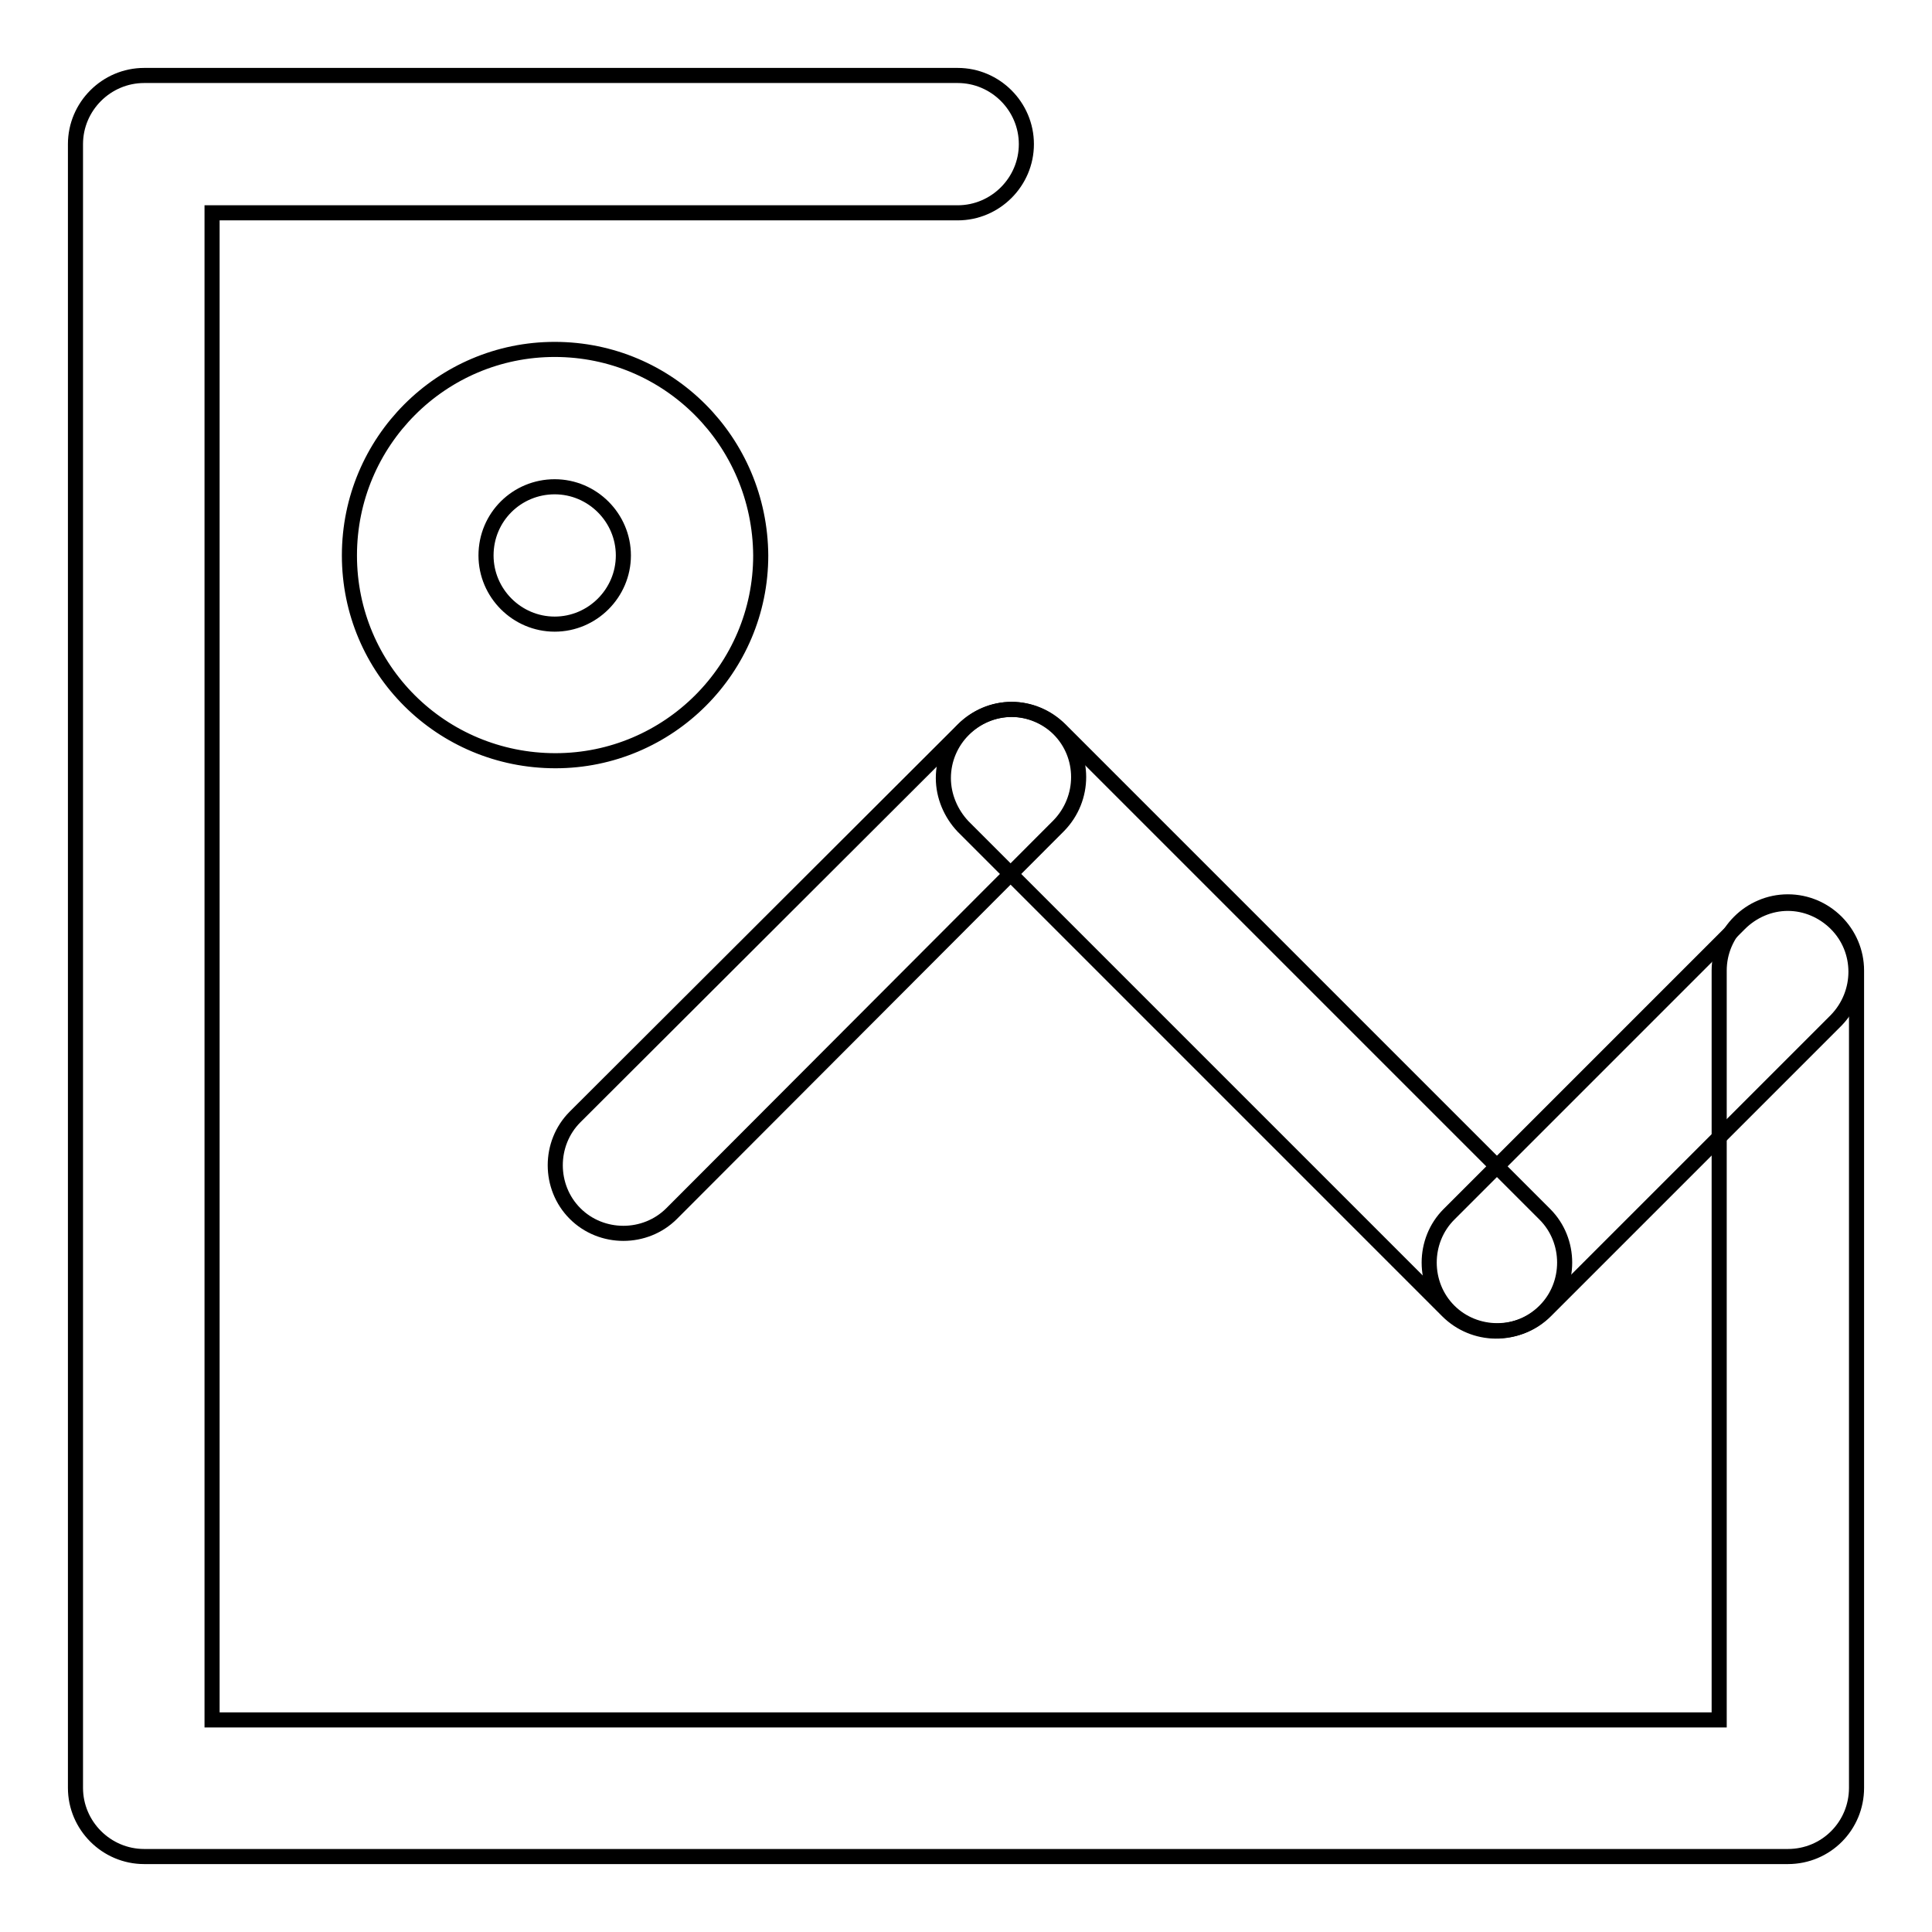 <?xml version="1.0" encoding="utf-8"?>
<!-- Svg Vector Icons : http://www.onlinewebfonts.com/icon -->
<!DOCTYPE svg PUBLIC "-//W3C//DTD SVG 1.1//EN" "http://www.w3.org/Graphics/SVG/1.1/DTD/svg11.dtd">
<svg version="1.1" xmlns="http://www.w3.org/2000/svg" xmlns:xlink="http://www.w3.org/1999/xlink" x="0px" y="0px" viewBox="0 0 256 256" enable-background="new 0 0 256 256" xml:space="preserve">
<g> <path stroke-width="2" fill-opacity="0" stroke="#000000"  d="M236.9,246H19.1c-5,0-9.1-4.1-9.1-9.1V19.1c0-5,4.1-9.1,9.1-9.1h107.8c5,0,9.1,4.1,9.1,9.1 s-4.1,9.1-9.1,9.1l0,0H28.1v199.7h199.7v-99.3c0-5,4.1-9.1,9.1-9.1s9.1,4.1,9.1,9.1v108.3C246,241.9,242,246,236.9,246 C237,246,236.9,246,236.9,246z"/> <path stroke-width="2" fill-opacity="0" stroke="#000000"  d="M236.9,119.7c-2.4,0-4.7,1-6.4,2.7l-38.5,38.5c-3.5,3.5-3.5,9.3,0,12.8c3.5,3.5,9.3,3.5,12.8,0l0,0 l38.5-38.5c3.5-3.6,3.5-9.3,0-12.8C241.6,120.7,239.3,119.7,236.9,119.7z"/> <path stroke-width="2" fill-opacity="0" stroke="#000000"  d="M134.1,94c-5,0-9.1,4.1-9.1,9.1c0,2.4,1,4.7,2.6,6.4l64.2,64.2c3.5,3.5,9.2,3.6,12.8,0.1c0,0,0,0,0.1-0.1 c3.5-3.5,3.5-9.3,0-12.8l-64.2-64.2C138.8,95,136.5,94,134.1,94L134.1,94z"/> <path stroke-width="2" fill-opacity="0" stroke="#000000"  d="M134,94c-2.4,0-4.7,1-6.4,2.7L76.2,148c-3.5,3.5-3.5,9.3,0,12.8c3.5,3.5,9.3,3.5,12.8,0l51.3-51.4 c3.5-3.6,3.5-9.3,0-12.8C138.7,95,136.4,94,134,94z M73.5,64.5c5,0,9.1,4.1,9.1,9.1c0,5-4.1,9.1-9.1,9.1c-5,0-9.1-4.1-9.1-9.1 C64.4,68.5,68.5,64.5,73.5,64.5 M73.5,46.3c-15,0-27.2,12.2-27.2,27.3s12.2,27.2,27.3,27.2c15,0,27.2-12.2,27.2-27.2 C100.7,58.5,88.6,46.3,73.5,46.3L73.5,46.3z"/></g>
</svg>